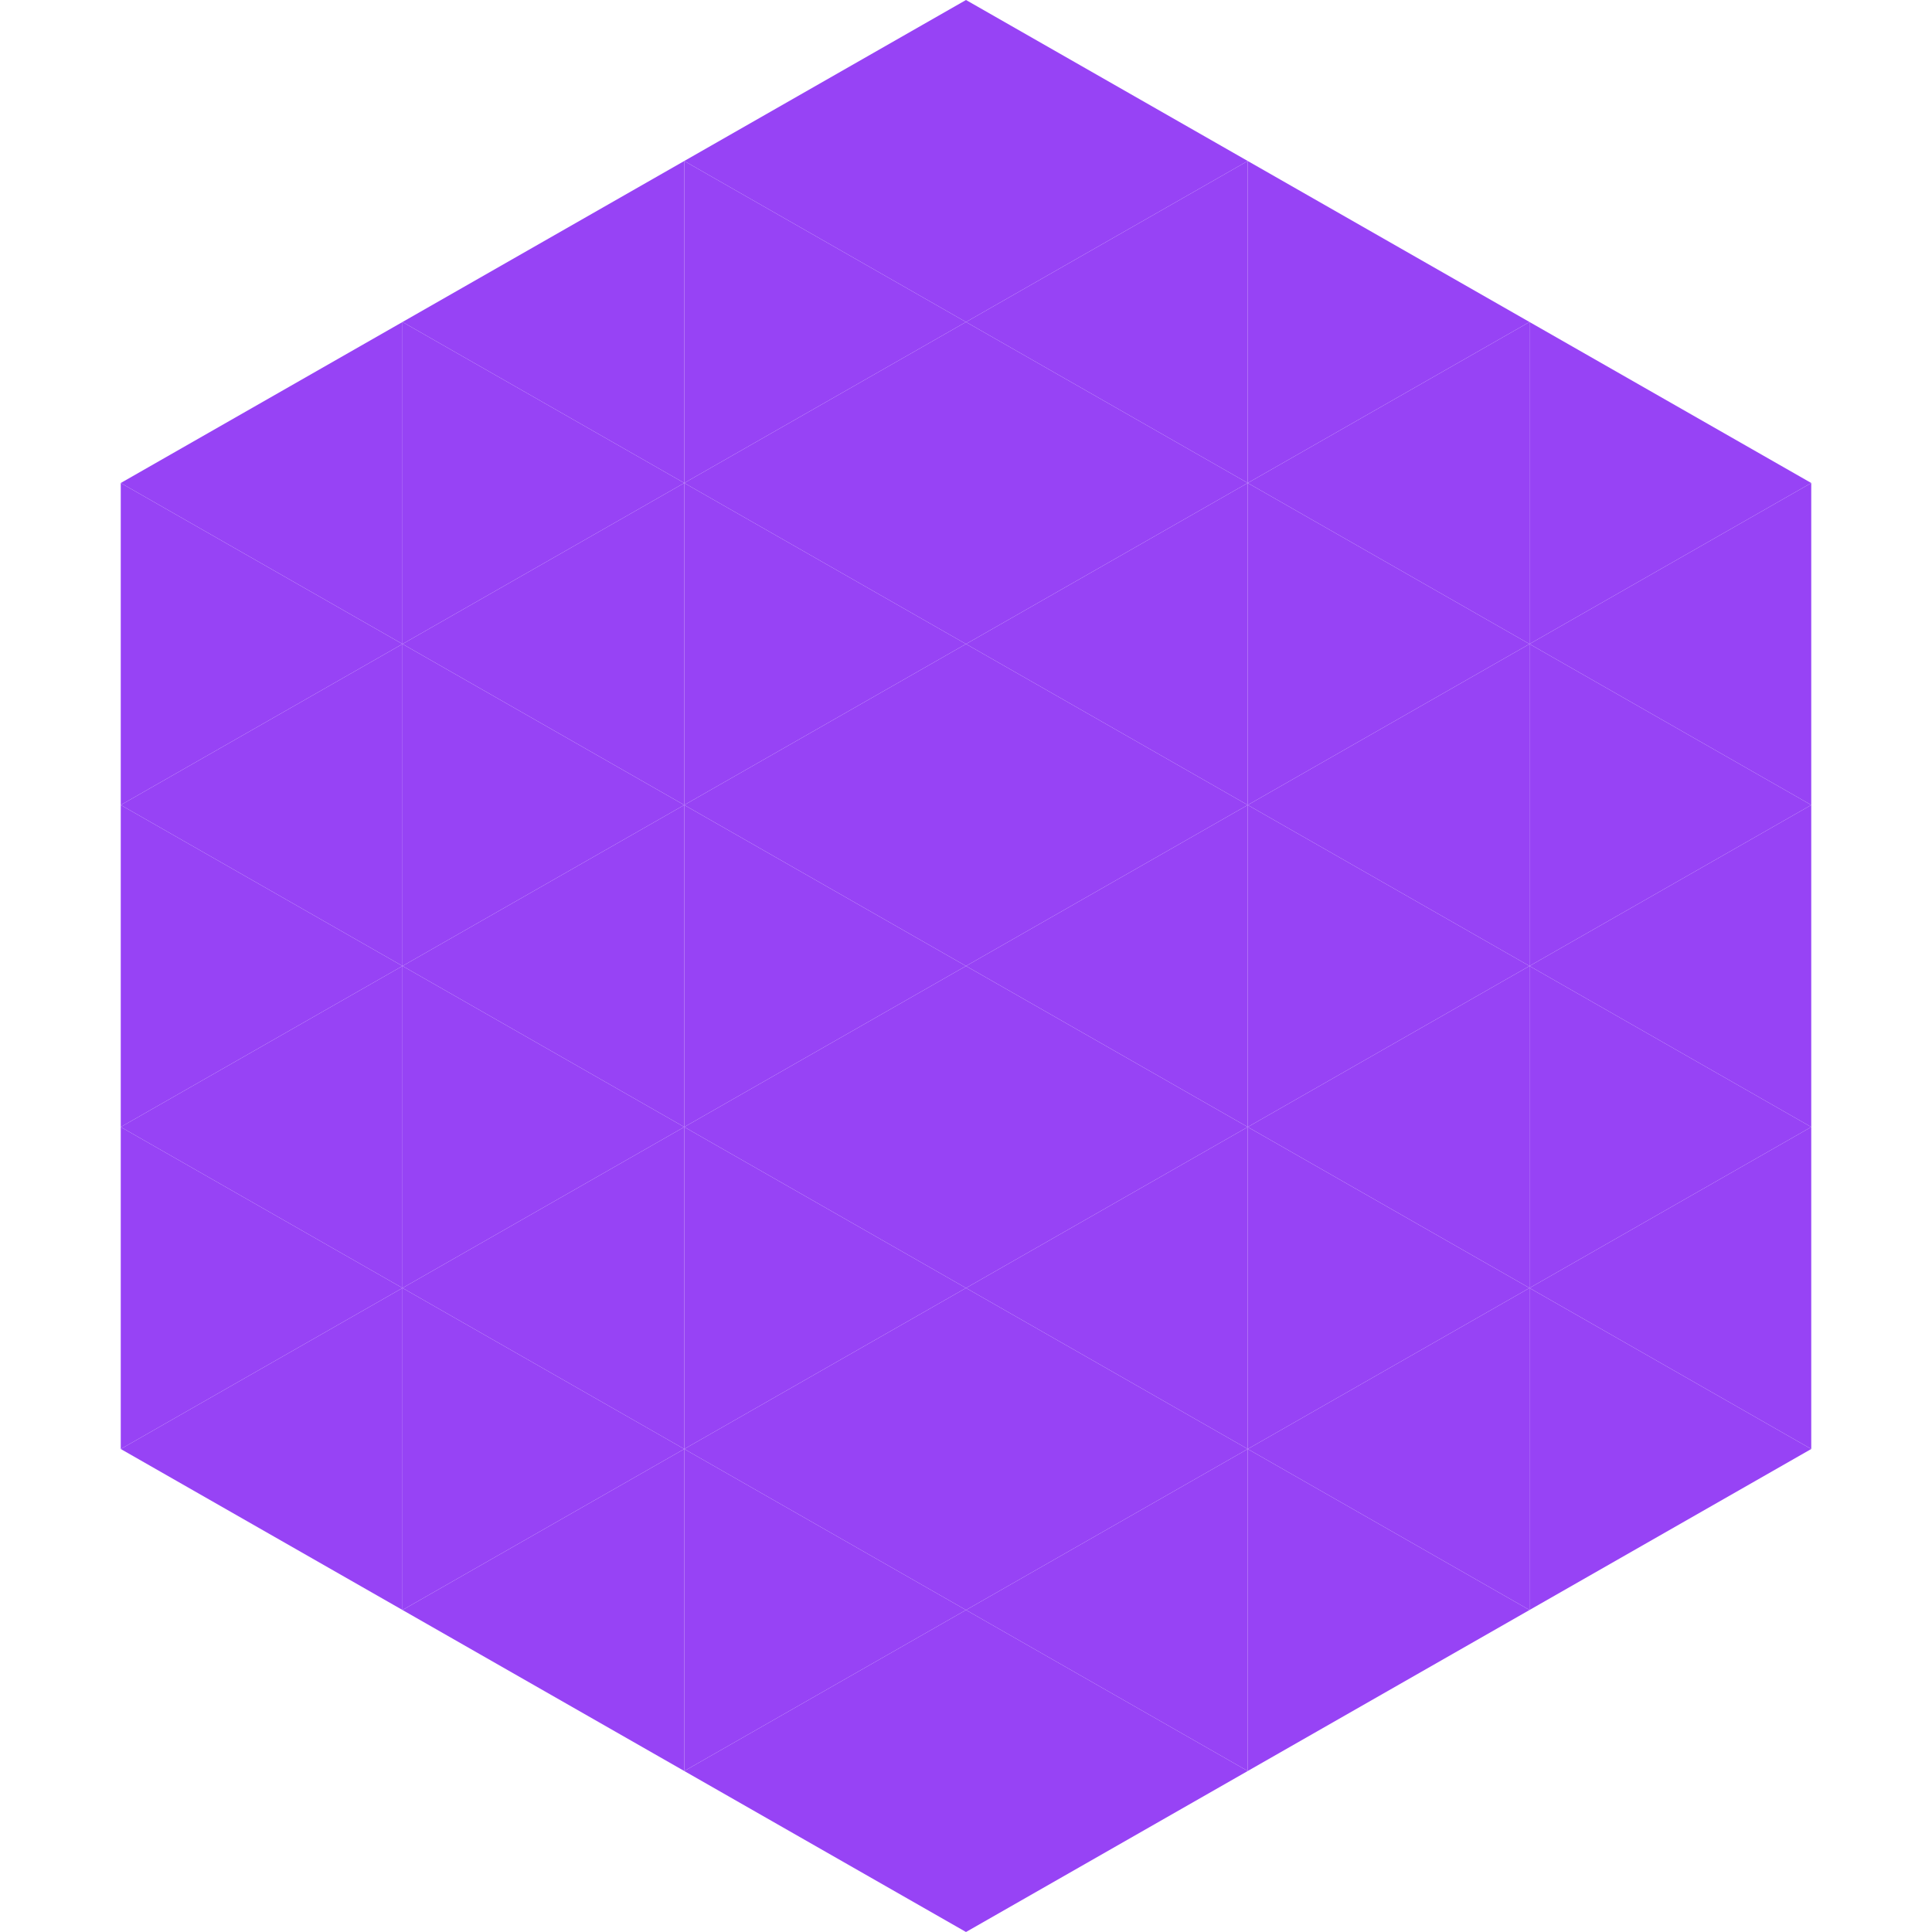 <?xml version="1.0"?>
<!-- Generated by SVGo -->
<svg width="240" height="240"
     xmlns="http://www.w3.org/2000/svg"
     xmlns:xlink="http://www.w3.org/1999/xlink">
<polygon points="50,40 15,60 50,80" style="fill:rgb(151,67,245)" />
<polygon points="190,40 225,60 190,80" style="fill:rgb(151,67,245)" />
<polygon points="15,60 50,80 15,100" style="fill:rgb(151,67,245)" />
<polygon points="225,60 190,80 225,100" style="fill:rgb(151,67,245)" />
<polygon points="50,80 15,100 50,120" style="fill:rgb(151,67,245)" />
<polygon points="190,80 225,100 190,120" style="fill:rgb(151,67,245)" />
<polygon points="15,100 50,120 15,140" style="fill:rgb(151,67,245)" />
<polygon points="225,100 190,120 225,140" style="fill:rgb(151,67,245)" />
<polygon points="50,120 15,140 50,160" style="fill:rgb(151,67,245)" />
<polygon points="190,120 225,140 190,160" style="fill:rgb(151,67,245)" />
<polygon points="15,140 50,160 15,180" style="fill:rgb(151,67,245)" />
<polygon points="225,140 190,160 225,180" style="fill:rgb(151,67,245)" />
<polygon points="50,160 15,180 50,200" style="fill:rgb(151,67,245)" />
<polygon points="190,160 225,180 190,200" style="fill:rgb(151,67,245)" />
<polygon points="15,180 50,200 15,220" style="fill:rgb(255,255,255); fill-opacity:0" />
<polygon points="225,180 190,200 225,220" style="fill:rgb(255,255,255); fill-opacity:0" />
<polygon points="50,0 85,20 50,40" style="fill:rgb(255,255,255); fill-opacity:0" />
<polygon points="190,0 155,20 190,40" style="fill:rgb(255,255,255); fill-opacity:0" />
<polygon points="85,20 50,40 85,60" style="fill:rgb(151,67,245)" />
<polygon points="155,20 190,40 155,60" style="fill:rgb(151,67,245)" />
<polygon points="50,40 85,60 50,80" style="fill:rgb(151,67,245)" />
<polygon points="190,40 155,60 190,80" style="fill:rgb(151,67,245)" />
<polygon points="85,60 50,80 85,100" style="fill:rgb(151,67,245)" />
<polygon points="155,60 190,80 155,100" style="fill:rgb(151,67,245)" />
<polygon points="50,80 85,100 50,120" style="fill:rgb(151,67,245)" />
<polygon points="190,80 155,100 190,120" style="fill:rgb(151,67,245)" />
<polygon points="85,100 50,120 85,140" style="fill:rgb(151,67,245)" />
<polygon points="155,100 190,120 155,140" style="fill:rgb(151,67,245)" />
<polygon points="50,120 85,140 50,160" style="fill:rgb(151,67,245)" />
<polygon points="190,120 155,140 190,160" style="fill:rgb(151,67,245)" />
<polygon points="85,140 50,160 85,180" style="fill:rgb(151,67,245)" />
<polygon points="155,140 190,160 155,180" style="fill:rgb(151,67,245)" />
<polygon points="50,160 85,180 50,200" style="fill:rgb(151,67,245)" />
<polygon points="190,160 155,180 190,200" style="fill:rgb(151,67,245)" />
<polygon points="85,180 50,200 85,220" style="fill:rgb(151,67,245)" />
<polygon points="155,180 190,200 155,220" style="fill:rgb(151,67,245)" />
<polygon points="120,0 85,20 120,40" style="fill:rgb(151,67,245)" />
<polygon points="120,0 155,20 120,40" style="fill:rgb(151,67,245)" />
<polygon points="85,20 120,40 85,60" style="fill:rgb(151,67,245)" />
<polygon points="155,20 120,40 155,60" style="fill:rgb(151,67,245)" />
<polygon points="120,40 85,60 120,80" style="fill:rgb(151,67,245)" />
<polygon points="120,40 155,60 120,80" style="fill:rgb(151,67,245)" />
<polygon points="85,60 120,80 85,100" style="fill:rgb(151,67,245)" />
<polygon points="155,60 120,80 155,100" style="fill:rgb(151,67,245)" />
<polygon points="120,80 85,100 120,120" style="fill:rgb(151,67,245)" />
<polygon points="120,80 155,100 120,120" style="fill:rgb(151,67,245)" />
<polygon points="85,100 120,120 85,140" style="fill:rgb(151,67,245)" />
<polygon points="155,100 120,120 155,140" style="fill:rgb(151,67,245)" />
<polygon points="120,120 85,140 120,160" style="fill:rgb(151,67,245)" />
<polygon points="120,120 155,140 120,160" style="fill:rgb(151,67,245)" />
<polygon points="85,140 120,160 85,180" style="fill:rgb(151,67,245)" />
<polygon points="155,140 120,160 155,180" style="fill:rgb(151,67,245)" />
<polygon points="120,160 85,180 120,200" style="fill:rgb(151,67,245)" />
<polygon points="120,160 155,180 120,200" style="fill:rgb(151,67,245)" />
<polygon points="85,180 120,200 85,220" style="fill:rgb(151,67,245)" />
<polygon points="155,180 120,200 155,220" style="fill:rgb(151,67,245)" />
<polygon points="120,200 85,220 120,240" style="fill:rgb(151,67,245)" />
<polygon points="120,200 155,220 120,240" style="fill:rgb(151,67,245)" />
<polygon points="85,220 120,240 85,260" style="fill:rgb(255,255,255); fill-opacity:0" />
<polygon points="155,220 120,240 155,260" style="fill:rgb(255,255,255); fill-opacity:0" />
</svg>
